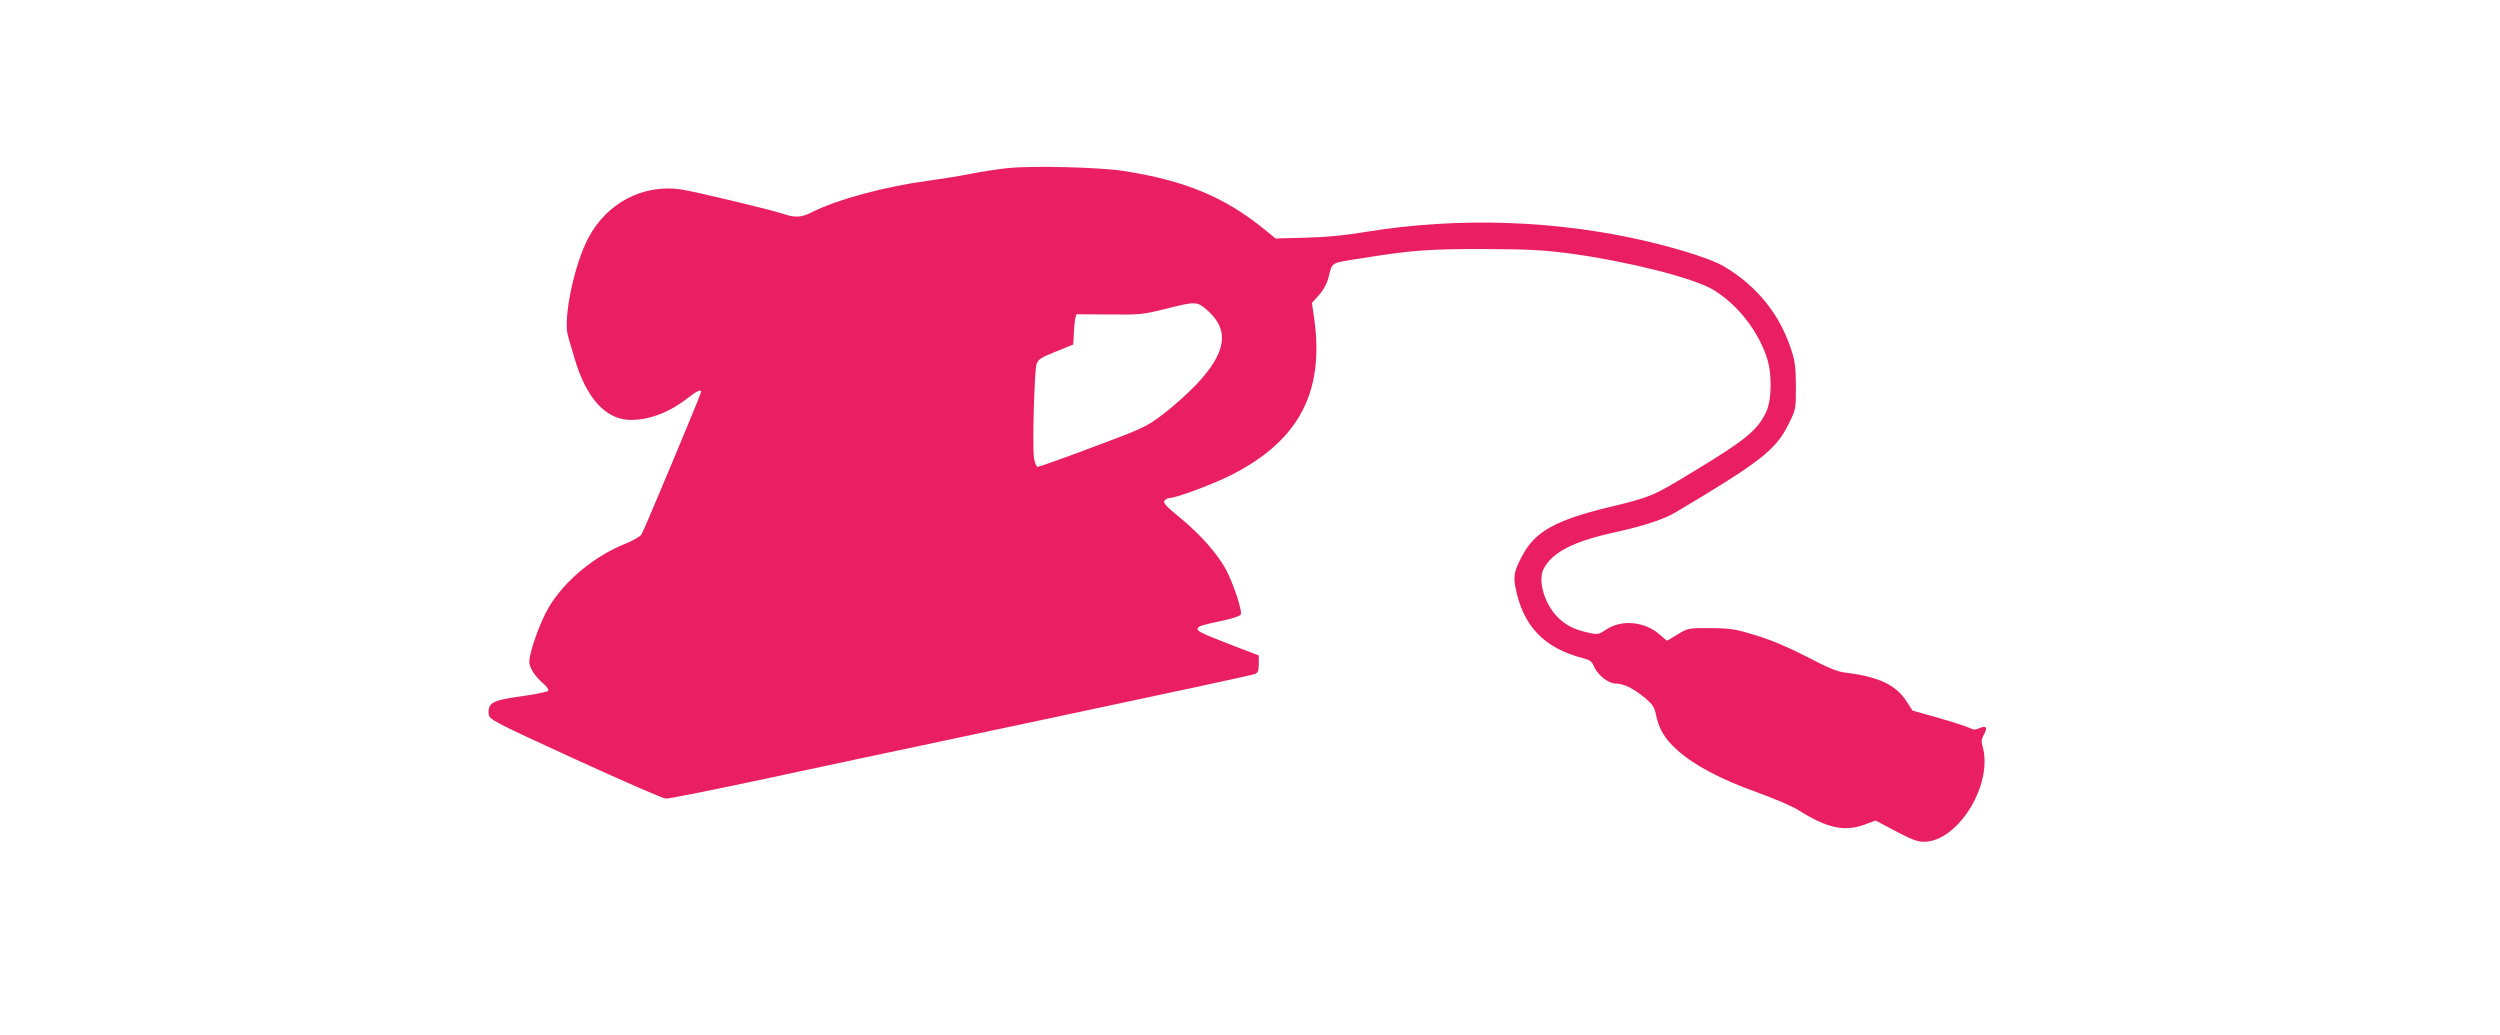 <?xml version="1.0" standalone="no"?>
<!DOCTYPE svg PUBLIC "-//W3C//DTD SVG 20010904//EN"
 "http://www.w3.org/TR/2001/REC-SVG-20010904/DTD/svg10.dtd">
<svg version="1.0" xmlns="http://www.w3.org/2000/svg"
 width="1280pt" height="530pt" viewBox="0 0 1280 530"
 preserveAspectRatio="xMidYMid meet">
<g transform="translate(0,530) scale(0.1,-0.1)"
fill="#e91e63" stroke="none">
<path d="M5165 4440 c-49 -5 -135 -18 -190 -29 -55 -11 -154 -27 -220 -36
-225 -30 -468 -96 -597 -161 -55 -28 -86 -30 -148 -9 -65 22 -455 115 -522
125 -194 29 -380 -68 -475 -247 -73 -136 -131 -415 -105 -503 6 -19 20 -68 32
-109 60 -209 161 -321 291 -321 98 0 201 41 296 116 38 31 63 42 63 28 0 -10
-292 -709 -305 -729 -7 -12 -44 -33 -81 -48 -158 -62 -314 -191 -394 -326 -44
-73 -100 -231 -100 -279 0 -31 29 -75 74 -114 16 -13 26 -29 23 -35 -4 -5 -65
-18 -138 -28 -147 -20 -172 -34 -167 -90 3 -29 13 -35 443 -232 242 -111 451
-202 464 -202 13 -1 214 39 445 88 232 50 900 192 1486 316 586 124 1074 229
1085 234 16 6 20 18 20 52 l0 43 -120 46 c-175 68 -197 78 -193 92 5 13 14 16
140 43 42 9 79 22 81 29 8 20 -39 160 -75 228 -44 82 -132 182 -236 267 -71
58 -89 78 -80 88 6 7 17 13 25 13 35 0 232 74 323 121 341 175 471 422 419
796 l-12 82 36 40 c20 22 41 59 47 83 24 91 4 79 180 107 250 40 333 46 615
46 231 -1 308 -5 443 -23 296 -40 628 -124 731 -184 123 -73 230 -207 277
-348 28 -84 26 -221 -5 -283 -44 -90 -103 -139 -360 -295 -217 -132 -227 -137
-436 -187 -281 -68 -386 -126 -452 -252 -40 -75 -45 -101 -34 -160 38 -198
147 -312 347 -363 32 -8 45 -17 54 -40 19 -46 75 -90 113 -90 40 0 90 -24 150
-74 37 -31 48 -46 56 -87 16 -75 45 -122 108 -179 87 -78 221 -149 404 -215
90 -32 188 -74 217 -93 148 -93 238 -113 344 -72 l51 19 102 -54 c79 -42 112
-55 145 -55 175 0 356 294 301 488 -8 25 -6 39 7 62 20 35 11 47 -23 32 -21
-10 -32 -9 -53 2 -15 7 -86 30 -159 51 l-131 37 -31 48 c-55 84 -142 125 -311
146 -41 4 -92 25 -196 80 -89 46 -184 87 -260 110 -107 33 -131 37 -235 38
-114 1 -116 0 -168 -31 -29 -18 -54 -33 -55 -33 -2 0 -19 13 -37 30 -77 68
-195 80 -275 27 -38 -26 -45 -27 -88 -17 -70 15 -108 33 -150 70 -74 65 -115
194 -83 257 45 86 152 141 367 188 145 32 252 67 311 103 432 257 512 319 576
450 38 75 38 77 38 196 -1 106 -5 131 -29 201 -60 174 -176 314 -339 411 -62
36 -209 84 -392 128 -463 109 -968 126 -1440 49 -105 -18 -212 -28 -312 -30
l-152 -4 -55 45 c-206 168 -412 253 -726 301 -125 19 -459 27 -585 15z m1018
-730 c114 -101 96 -217 -60 -381 -42 -44 -117 -111 -167 -149 -87 -66 -102
-73 -360 -169 -148 -56 -275 -101 -282 -101 -8 0 -16 19 -20 46 -9 60 2 441
13 479 8 25 22 34 99 65 l89 36 3 55 c1 30 5 64 7 77 l6 23 167 -1 c156 -2
175 0 287 28 160 40 163 40 218 -8z"/>
</g>
</svg>
